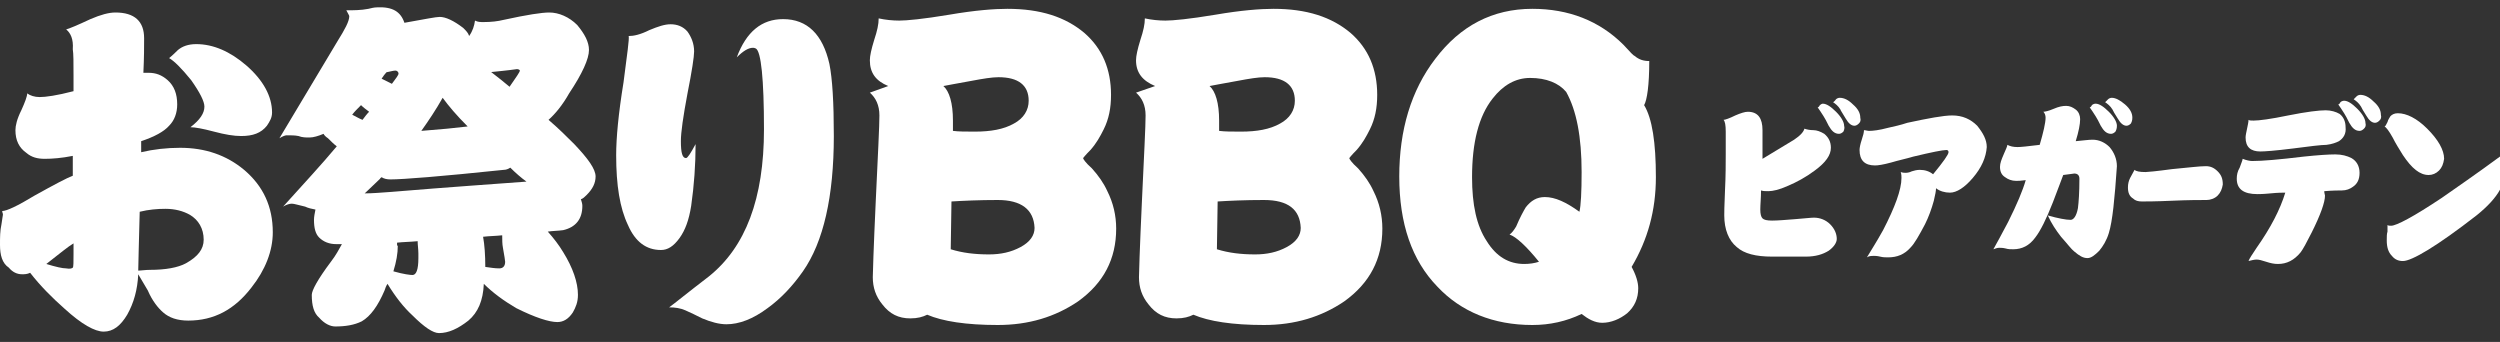 <?xml version="1.0" encoding="utf-8"?>
<!-- Generator: Adobe Illustrator 27.9.6, SVG Export Plug-In . SVG Version: 9.03 Build 54986)  -->
<!DOCTYPE svg PUBLIC "-//W3C//DTD SVG 1.1//EN" "http://www.w3.org/Graphics/SVG/1.1/DTD/svg11.dtd">
<svg version="1.1"
	 id="uuid-9a946a88-69a1-4678-b6e2-e1b883ef38e9" xmlns:x="http://ns.adobe.com/Extensibility/1.0/" xmlns:i="http://ns.adobe.com/AdobeIllustrator/10.0/" xmlns:graph="http://ns.adobe.com/Graphs/1.0/"
	 xmlns="http://www.w3.org/2000/svg" xmlns:xlink="http://www.w3.org/1999/xlink" x="0px" y="0px" viewBox="0 0 340 46.5"
	 style="enable-background:new 0 0 340 46.5;" xml:space="preserve">
<rect x="0" y="0" width="340" height="46.5" fill="#333333" stroke="none"/>
<style type="text/css">
	.st0{fill:#FFFFFF;}
</style>
<g>
	<g>
		<path class="st0" d="M248.7,34.1c-0.8,0.5-1.8,0.8-3.1,0.8H241c-2.2,0-3.8-0.4-4.8-1.3c-1.1-0.9-1.7-2.4-1.7-4.3
			c0-0.2,0-1.3,0.1-3.4c0.1-2,0.1-3.7,0.1-4.9v-3.1c0-0.9-0.1-1.4-0.3-1.6c0.2,0,0.8-0.2,1.6-0.6c0.7-0.3,1.3-0.5,1.7-0.5
			c1.4,0,2,0.9,2,2.5c0,0.2,0,1.5,0,3.9L244,19c0.9-0.6,1.3-1.1,1.4-1.5c0.3,0.1,0.7,0.2,1.2,0.2c0.5,0,1,0.2,1.5,0.5
			c0.6,0.5,0.9,1.1,0.9,1.9c0,1-0.7,2-2.2,3.1c-1.2,0.9-2.5,1.6-3.7,2.1c-1.1,0.5-2,0.7-2.6,0.7c-0.4,0-0.7,0-1-0.1
			c0,1-0.1,1.9-0.1,2.6c0,0.6,0.1,1,0.3,1.2c0.2,0.2,0.6,0.3,1.3,0.3c0.8,0,1.9-0.1,3.2-0.2c1.3-0.1,2.1-0.2,2.5-0.2
			c0.8,0,1.6,0.3,2.2,0.9c0.6,0.6,0.9,1.3,0.9,2C249.8,33,249.4,33.6,248.7,34.1 M250.7,17.9c-0.2,0.2-0.4,0.3-0.6,0.3
			c-0.6,0-1-0.4-1.4-1.1c-0.3-0.6-0.5-1-0.7-1.3c-0.3-0.5-0.6-0.9-0.8-1.2c0.1,0,0.2-0.1,0.3-0.3c0.1-0.1,0.3-0.2,0.4-0.2
			c0.5,0,1.1,0.4,1.8,1.1c0.7,0.7,1.1,1.4,1.1,1.9C250.9,17.4,250.8,17.7,250.7,17.9 M252.8,16.8c-0.2,0.2-0.4,0.3-0.6,0.3
			c-0.4,0-0.8-0.3-1.2-1c-0.4-0.7-0.7-1.1-0.7-1.2c-0.3-0.5-0.7-0.8-1-1c0,0,0.2-0.1,0.4-0.4c0.1-0.1,0.3-0.2,0.5-0.2
			c0.6,0,1.2,0.3,1.8,0.9c0.7,0.6,1,1.2,1,1.8C253.1,16.4,253,16.6,252.8,16.8"/>
		<path class="st0" d="M268.3,24.2c-1.1,1.3-2.2,2-3.1,2c-0.7,0-1.4-0.2-1.9-0.6c0,0.3-0.1,0.9-0.3,1.7c-0.3,1.1-0.7,2.2-1.2,3.2
			c-0.8,1.5-1.4,2.6-2,3.2c-0.8,0.9-1.8,1.3-3,1.3c-0.4,0-0.7,0-1.1-0.1c-0.4-0.1-0.7-0.1-0.8-0.1c-0.4,0-0.7,0-1,0.2
			c0.4-0.7,1.2-1.9,2.2-3.7c1.6-3.1,2.5-5.5,2.5-7.1c0-0.2,0-0.5-0.1-0.8c0.3,0.1,0.5,0.1,0.6,0.1c0.2,0,0.5,0,0.9-0.2
			c0.3-0.1,0.7-0.2,1.1-0.2c0.7,0,1.3,0.2,1.8,0.6c1.4-1.7,2.1-2.7,2.1-3c0-0.2-0.1-0.3-0.3-0.3c-0.5,0-2,0.3-4.5,0.9
			c-1,0.3-2,0.5-3,0.8c-1.1,0.3-1.8,0.4-2.2,0.4c-1.4,0-2.1-0.7-2.1-2.1c0-0.3,0.1-0.8,0.3-1.4c0.2-0.6,0.3-1,0.3-1.3
			c0.2,0,0.5,0.1,0.7,0.1c0.5,0,1.4-0.1,2.5-0.4c0.9-0.2,1.8-0.4,2.7-0.7c2.8-0.6,4.9-1,6.1-1c1.4,0,2.5,0.5,3.4,1.4
			c0.8,1,1.3,1.9,1.3,2.9C270.1,21.4,269.5,22.8,268.3,24.2"/>
		<path class="st0" d="M286.8,31.7c-0.3,1-0.8,1.8-1.3,2.4c-0.6,0.6-1.1,1-1.6,1c-0.6,0-1.1-0.3-1.8-0.9c-0.4-0.3-0.9-1-1.8-2
			c-0.7-0.9-1.3-1.8-1.8-2.9c1.4,0.4,2.5,0.6,3.1,0.6c0.4,0,0.8-0.5,1-1.6c0.1-0.8,0.2-2.1,0.2-4c0-0.5-0.3-0.7-0.7-0.7
			c-0.1,0-0.6,0.1-1.5,0.2c-0.2,0.6-0.7,1.8-1.4,3.7c-0.9,2.3-1.7,3.9-2.4,4.8c-0.8,1.1-1.8,1.6-3,1.6c-0.3,0-0.7,0-1-0.1
			c-0.4-0.1-0.7-0.1-0.9-0.1c-0.3,0-0.5,0.1-0.8,0.2c0.4-0.7,1.1-2,2-3.7c1.2-2.4,2-4.3,2.4-5.7c-0.7,0.1-1.1,0.1-1.3,0.1
			c-0.6,0-1.1-0.2-1.5-0.5c-0.5-0.3-0.7-0.8-0.7-1.4c0-0.5,0.2-1,0.5-1.7c0.3-0.7,0.5-1.1,0.5-1.3c0.4,0.2,0.8,0.3,1.4,0.3
			c0.4,0,1.4-0.1,3-0.3c0.5-1.7,0.8-3,0.8-3.7c0-0.3-0.1-0.6-0.3-0.8c0.2,0,0.7-0.1,1.4-0.4c0.7-0.3,1.2-0.4,1.7-0.4
			c0.5,0,0.9,0.2,1.3,0.5c0.4,0.3,0.6,0.8,0.6,1.3c0,0.7-0.2,1.7-0.6,3c1.1-0.1,1.8-0.2,2.3-0.2c0.9,0,1.7,0.4,2.3,1
			c0.6,0.7,1,1.6,1,2.6C287.6,27,287.3,30.1,286.8,31.7 M287.7,17.9c-0.2,0.2-0.4,0.3-0.6,0.3c-0.6,0-1-0.4-1.4-1.1
			c-0.3-0.6-0.5-1-0.7-1.3c-0.3-0.5-0.6-0.9-0.8-1.2c0.1,0,0.2-0.1,0.3-0.3c0.1-0.1,0.3-0.2,0.5-0.2c0.5,0,1.1,0.4,1.8,1.1
			c0.7,0.7,1.1,1.4,1.1,1.9C287.9,17.5,287.8,17.7,287.7,17.9 M289.8,16.8c-0.2,0.2-0.4,0.3-0.6,0.3c-0.4,0-0.8-0.3-1.2-1
			c-0.4-0.6-0.6-1-0.7-1.2c-0.3-0.5-0.7-0.8-1-1c0,0,0.1-0.1,0.4-0.4c0.1-0.1,0.3-0.2,0.5-0.2c0.5,0,1.1,0.3,1.8,0.9
			c0.7,0.6,1,1.2,1,1.8C290,16.4,289.9,16.6,289.8,16.8"/>
		<path class="st0" d="M301.6,26.6c-0.4,0.4-1,0.6-1.5,0.6c-0.9,0-2.5,0-4.7,0.1c-2.2,0.1-3.6,0.1-4.1,0.1c-0.5,0-0.9-0.1-1.2-0.4
			c-0.5-0.3-0.7-0.8-0.7-1.5c0-0.5,0.1-0.9,0.3-1.3c0.2-0.4,0.4-0.7,0.6-1.1c0.2,0.2,0.7,0.3,1.5,0.3c0.2,0,1.4-0.1,3.6-0.4
			c2.2-0.2,3.7-0.4,4.6-0.4c0.6,0,1.1,0.2,1.6,0.7c0.5,0.5,0.7,1,0.7,1.8C302.2,25.7,302,26.2,301.6,26.6"/>
		<path class="st0" d="M320,25.4c-0.4,0.3-0.9,0.5-1.5,0.5c-0.4,0-1.2,0-2.4,0.1c0,0.3,0.1,0.5,0.1,0.6c0,0.9-0.6,2.6-1.8,5
			c-0.7,1.4-1.2,2.3-1.5,2.7c-0.9,1.1-1.9,1.6-3.1,1.6c-0.5,0-1-0.1-1.6-0.3c-0.6-0.2-1-0.3-1.3-0.3c-0.3,0-0.7,0.1-1.1,0.2
			c0.1-0.3,0.5-0.9,1.1-1.8c1.9-2.7,3.2-5.2,3.9-7.5c-0.3,0-1,0-2,0.1c-1,0.1-1.6,0.1-1.8,0.1c-1.9,0-2.8-0.7-2.8-2.1
			c0-0.5,0.1-1,0.4-1.5c0.2-0.6,0.4-1,0.4-1.2c0.5,0.2,1,0.3,1.3,0.3c1.4,0,3.7-0.2,7-0.6c1.9-0.2,3.4-0.3,4.3-0.3
			c0.9,0,1.6,0.2,2.2,0.5c0.7,0.4,1.1,1.1,1.1,2C320.9,24.4,320.6,25,320,25.4 M318.1,19.2c-0.4,0.2-0.9,0.4-1.7,0.5
			c-0.7,0-2.3,0.2-4.6,0.5c-2.4,0.3-3.8,0.4-4.4,0.4c-1.3,0-2-0.6-2-1.9c0-0.3,0.1-0.7,0.2-1.2c0.1-0.5,0.2-0.9,0.2-1.2
			c0.1,0.1,0.4,0.1,0.7,0.1c0.7,0,2.3-0.2,4.7-0.7c2.5-0.5,4.2-0.7,5.1-0.7c0.7,0,1.4,0.2,1.9,0.5c0.5,0.4,0.8,1,0.8,1.8
			C319.1,18.2,318.7,18.8,318.1,19.2 M321.5,17.5c-0.2,0.2-0.4,0.3-0.6,0.3c-0.6,0-1-0.4-1.4-1.1c-0.3-0.6-0.5-1-0.7-1.3
			c-0.3-0.5-0.6-0.9-0.8-1.2c0.1,0,0.2-0.1,0.3-0.3c0.1-0.1,0.3-0.2,0.5-0.2c0.5,0,1.1,0.4,1.8,1.1c0.7,0.7,1.1,1.4,1.1,1.9
			C321.8,17.1,321.7,17.3,321.5,17.5 M323.6,16.4c-0.2,0.2-0.4,0.3-0.6,0.3c-0.4,0-0.8-0.3-1.2-1c-0.4-0.6-0.6-1-0.7-1.2
			c-0.3-0.5-0.7-0.8-1-1c0,0,0.1-0.1,0.4-0.4c0.1-0.1,0.3-0.2,0.5-0.2c0.6,0,1.2,0.3,1.8,0.9c0.7,0.6,1,1.2,1,1.8
			C323.9,16,323.8,16.2,323.6,16.4"/>
		<path class="st0" d="M331.7,23.2c-0.4,0.4-0.9,0.6-1.4,0.6c-1.2,0-2.3-0.9-3.5-2.7c-0.5-0.8-1-1.6-1.4-2.4
			c-0.5-0.9-0.9-1.4-1.1-1.5c0.1,0,0.2-0.2,0.4-0.6c0.1-0.4,0.3-0.6,0.4-0.8c0.2-0.2,0.5-0.4,1-0.4c1.2,0,2.6,0.7,4,2.1
			c1.5,1.5,2.3,2.9,2.3,4.1C332.3,22.3,332.1,22.8,331.7,23.2 M340,25.8c-0.6,1.1-1.7,2.3-3.2,3.5c-5.4,4.2-8.8,6.2-10,6.2
			c-0.6,0-1.1-0.2-1.5-0.7c-0.5-0.5-0.7-1.2-0.7-2.1c0-0.5,0-0.9,0.1-1.2c0-0.3,0-0.6,0-0.9c0.1,0.1,0.3,0.1,0.5,0.1
			c0.7,0,3-1.2,6.9-3.8c1.7-1.2,4.5-3.1,8.3-5.9c-0.1,0.2-0.1,0.5-0.1,0.7c0,0.2,0,0.5,0.1,0.9c0.1,0.5,0.2,0.8,0.2,1
			C340.5,24.5,340.3,25.2,340,25.8"/>
	</g>
</g>
<g>
	<path class="st0" d="M34.2,39.1c-2.3,3-5.1,4.5-8.6,4.5c-1.5,0-2.6-0.4-3.4-1.1c-0.7-0.6-1.5-1.6-2.1-3c-0.3-0.5-0.7-1.2-1.3-2.2
		c-0.1,2.1-0.6,3.9-1.5,5.5c-0.9,1.5-1.9,2.3-3.2,2.3c-1.2,0-3-1-5.3-3.1c-1.7-1.5-3.3-3.1-4.7-4.9c-0.4,0.2-0.8,0.2-1.1,0.2
		c-0.7,0-1.3-0.3-1.8-0.9C0.3,35.8,0,34.7,0,33.3c0-1,0-1.9,0.2-2.8c0.1-0.8,0.2-1.2,0.2-1.3c0-0.2-0.1-0.3-0.1-0.5
		c0.6,0,2.1-0.7,4.4-2.1c2.7-1.5,4.4-2.4,5.2-2.7c0-0.2,0-1.1,0-2.7c-1.5,0.3-2.8,0.4-3.8,0.4c-1,0-1.8-0.2-2.5-0.8
		c-1-0.7-1.5-1.7-1.5-3.1c0-0.6,0.2-1.5,0.8-2.7c0.5-1.1,0.8-1.9,0.8-2.3c0.4,0.3,1,0.5,1.7,0.5c0.8,0,2.3-0.2,4.6-0.8
		c0-1,0-1.7,0-2c0-1.9,0-3.1-0.1-3.7C10,5.3,9.6,4.5,9,4c0.4-0.1,1.6-0.6,3.3-1.4c1.4-0.6,2.5-0.9,3.4-0.9c2.6,0,3.9,1.2,3.9,3.5
		c0,1.1,0,2.6-0.1,4.7c0.3,0,0.5,0,0.7,0c1,0,1.8,0.3,2.6,1c0.9,0.8,1.3,1.9,1.3,3.3c0,1.2-0.4,2.2-1.1,2.9c-0.7,0.8-2,1.5-3.8,2.1
		l0,1.5c1.7-0.4,3.5-0.6,5.3-0.6c3.4,0,6.3,1,8.7,3c2.6,2.2,3.9,5,3.9,8.5C37.1,34.1,36.1,36.7,34.2,39.1 M10,33.1
		c-0.7,0.4-1.9,1.4-3.7,2.8c1.3,0.4,2.2,0.6,2.7,0.6c0.5,0.1,0.8,0,0.9-0.1c0.1-0.1,0.1-0.8,0.1-1.9V33.1z M25.8,29.2
		c-0.9-0.5-2-0.8-3.3-0.8c-1.1,0-2.3,0.1-3.5,0.4c-0.1,4.3-0.2,7-0.2,8c0.4,0,1-0.1,1.6-0.1c2.1,0,3.8-0.3,4.9-0.9
		c1.6-0.9,2.4-1.9,2.4-3.2C27.7,31.1,27,29.9,25.8,29.2 M36.3,17.1c-0.8,1-1.9,1.4-3.5,1.4c-1,0-2.2-0.2-3.7-0.6
		c-1.5-0.4-2.6-0.6-3.2-0.6c1.3-1,1.9-1.9,1.9-2.8c0-0.7-0.6-1.9-1.8-3.6c-1.3-1.6-2.3-2.6-3-3c0,0,0.4-0.3,1.2-1.1
		c0.6-0.5,1.4-0.8,2.5-0.8c2.3,0,4.6,1,6.8,2.9c2.3,2,3.5,4.2,3.5,6.4C37,16,36.7,16.5,36.3,17.1"/>
	<path class="st0" d="M55,3.1L55,3.1c2.8-0.5,4.3-0.8,4.8-0.8c0.8,0,1.9,0.5,3.2,1.5c0.4,0.4,0.7,0.7,0.8,1.1
		c0.5-0.7,0.7-1.4,0.8-2.1C65,3,65.3,3,65.8,3c1,0,1.9-0.1,2.7-0.3c3.2-0.7,5.2-1,6.2-1c1.3,0,2.7,0.6,3.8,1.7
		c1,1.2,1.6,2.3,1.6,3.4c0,1.2-0.9,3.2-2.7,5.9c-0.9,1.6-1.9,2.8-2.8,3.6c1.4,1.2,2.5,2.3,3.5,3.3c1.9,2,2.9,3.4,2.9,4.4
		c0,0.9-0.4,1.7-1.2,2.5c-0.3,0.3-0.5,0.5-0.8,0.6c0.1,0.3,0.2,0.6,0.2,0.9c0,1.8-0.9,2.9-2.6,3.3c-0.7,0.1-1.5,0.1-2.1,0.2
		c0.8,0.9,1.5,1.8,2.1,2.8c1.3,2.1,2,4.1,2,5.8c0,1-0.3,1.7-0.7,2.4c-0.6,0.9-1.3,1.3-2.1,1.3c-1.1,0-3-0.6-5.6-1.9
		c-1.7-1-3.2-2.1-4.4-3.3c-0.1,2.3-0.8,3.9-2.1,5c-1.4,1.1-2.7,1.7-4,1.7c-0.8,0-2-0.8-3.6-2.4c-1.2-1.1-2.3-2.5-3.4-4.3
		c-0.2,0.3-0.3,0.6-0.4,0.9c-0.9,2.1-1.9,3.5-3.1,4.2c-1,0.5-2.2,0.7-3.6,0.7c-0.7,0-1.5-0.4-2.2-1.2c-0.7-0.6-1-1.6-1-3.1
		c0-0.6,0.8-2.1,2.6-4.5c0.7-0.9,1.1-1.7,1.5-2.4h-0.8c-0.9,0-1.7-0.3-2.3-0.9c-0.5-0.5-0.7-1.3-0.7-2.4c0-0.4,0.1-0.9,0.2-1.4v0
		c-0.5-0.1-1-0.2-1.4-0.4c-0.9-0.2-1.5-0.4-1.8-0.4c-0.3,0-0.7,0.1-1.2,0.4c2.8-3.1,5.3-5.8,7.3-8.2c-0.4-0.3-0.8-0.7-1.2-1.1
		c-0.3-0.2-0.5-0.4-0.6-0.6c-0.7,0.3-1.4,0.5-1.9,0.5c-0.5,0-1,0-1.5-0.2c-0.5-0.1-1-0.1-1.6-0.1c-0.2,0-0.5,0.1-1,0.4l7.9-13.2
		c1-1.6,1.6-2.7,1.6-3.4c0-0.1-0.2-0.4-0.4-0.8c0.9,0,2,0,3-0.2c0.4-0.1,0.8-0.2,1.2-0.2C53.4,0.9,54.5,1.6,55,3.1 M49.3,16.3
		c0.3-0.4,0.6-0.8,0.9-1.1c-0.4-0.3-0.8-0.6-1.1-0.9c-0.5,0.5-0.9,0.9-1.2,1.3C48.3,15.8,48.8,16.1,49.3,16.3 M53.2,26.1
		c8.4-0.7,14.5-1.1,18.4-1.4c-0.7-0.5-1.5-1.2-2.2-1.9c-0.3,0.2-0.6,0.3-0.9,0.3c-8.6,0.9-13.7,1.3-15.4,1.3c-0.5,0-0.9-0.1-1.2-0.3
		c-0.1,0.1-0.2,0.1-0.2,0.2c-0.8,0.8-1.5,1.4-2.1,2C50.6,26.3,51.8,26.2,53.2,26.1 M53.3,11.4c0.6-0.8,0.9-1.2,0.9-1.4
		c0-0.2-0.2-0.4-0.4-0.4c-0.3,0-0.6,0.1-1.1,0.2h-0.1v0c-0.3,0.3-0.5,0.6-0.7,0.9C52.5,11,52.9,11.2,53.3,11.4 M54.1,33.4
		c0,1.1-0.2,2.2-0.6,3.5c1.4,0.4,2.3,0.5,2.6,0.5c0.5,0,0.8-0.7,0.8-2.3v-0.6c0-0.6-0.1-1.2-0.1-1.7c-1,0.1-1.9,0.1-2.8,0.2V33.4z
		 M63.6,17.2c-1.5-1.5-2.6-2.8-3.4-3.9c-0.9,1.6-1.9,3.1-2.9,4.5C59.9,17.6,62,17.4,63.6,17.2 M67.9,36.5c0.5,0,0.8-0.3,0.8-0.9
		c0-0.1-0.1-0.8-0.3-1.9c-0.1-0.5-0.1-1.1-0.1-1.7c-0.9,0.1-1.8,0.1-2.6,0.2c0.2,1.1,0.3,2.5,0.3,4.1v0
		C66.7,36.4,67.3,36.5,67.9,36.5 M66.8,9.8c0.9,0.7,1.8,1.4,2.5,2c0.9-1.3,1.4-2,1.4-2.2c0-0.1-0.2-0.2-0.4-0.2
		C68.9,9.6,67.7,9.7,66.8,9.8L66.8,9.8z"/>
	<path class="st0" d="M94,28c-0.3,1.9-0.8,3.3-1.6,4.4c-0.8,1.1-1.6,1.6-2.5,1.6c-2,0-3.5-1.1-4.5-3.4c-1.1-2.3-1.6-5.4-1.6-9.5
		c0-2.3,0.3-5.6,1-9.9c0.5-3.9,0.8-5.9,0.7-6.3c0.7,0,1.6-0.2,2.8-0.8c1.2-0.5,2.1-0.8,2.9-0.8c0.9,0,1.7,0.3,2.3,1
		C94,5,94.4,5.9,94.4,7c0,0.7-0.3,2.7-0.9,5.7c-0.6,3.2-0.9,5.3-0.9,6.5c0,1.6,0.2,2.3,0.7,2.3c0.2,0,0.6-0.6,1.3-1.9
		C94.6,22.4,94.4,25.2,94,28 M109.2,36.9c-1.4,2-3,3.7-4.8,5c-2,1.5-3.9,2.2-5.6,2.2c-1,0-2.1-0.3-3.3-0.8c-0.8-0.4-1.6-0.8-2.3-1.1
		c-0.7-0.3-1.4-0.4-2.2-0.4c0.7-0.5,2.4-1.9,5.4-4.2c5-4,7.5-10.6,7.5-20c0-6.9-0.4-10.6-1.1-11c-0.2-0.1-0.3-0.1-0.4-0.1
		c-0.6,0-1.3,0.4-2.2,1.3c1.3-3.5,3.4-5.2,6.3-5.2c3.3,0,5.4,2.1,6.3,6.1c0.4,2,0.6,5.2,0.6,9.8C113.4,26.7,112,32.9,109.2,36.9"/>
	<g>
		<path class="st0" d="M146.6,41c-3.1,2.1-6.7,3.2-10.9,3.2c-4.3,0-7.5-0.5-9.6-1.4c-0.6,0.3-1.3,0.5-2.3,0.5
			c-1.6,0-2.8-0.6-3.8-1.9c-0.9-1.1-1.3-2.3-1.3-3.7c0-0.4,0.1-3.8,0.4-10.3c0.3-6.4,0.5-10.3,0.5-11.7c0-1.4-0.5-2.4-1.3-3.1
			l2.5-0.9c-1.7-0.7-2.5-1.8-2.5-3.5c0-0.6,0.2-1.5,0.6-2.8c0.4-1.2,0.6-2.1,0.6-2.9c0.9,0.2,1.9,0.3,2.8,0.3c1,0,3.2-0.2,6.8-0.8
			c3.5-0.6,6.1-0.8,7.9-0.8c4.5,0,7.9,1.1,10.5,3.3c2.4,2.1,3.6,4.9,3.6,8.4c0,1.8-0.3,3.3-1,4.7c-0.5,1-1,1.9-1.8,2.8
			c-0.7,0.7-1,1.1-1,1.1c0,0.1,0.3,0.6,1.2,1.4c0.9,1,1.6,2,2.1,3.1c0.8,1.6,1.2,3.3,1.2,5.1C151.8,35.2,150.1,38.5,146.6,41
			 M135.8,10.5c-0.9,0-2.1,0.2-3.7,0.5c-2.1,0.4-3.4,0.6-3.8,0.7c0.8,0.7,1.3,2.3,1.3,4.7v1.4c0.8,0.1,1.7,0.1,3,0.1
			c2.1,0,3.9-0.3,5.3-1.1c1.3-0.7,2-1.8,2-3.1C139.9,11.6,138.5,10.5,135.8,10.5 M135.7,27.2c-2.5,0-4.7,0.1-6.3,0.2l-0.1,6.5
			c1.6,0.5,3.3,0.7,5.2,0.7c1.6,0,3-0.3,4.3-1c1.3-0.7,1.9-1.6,1.9-2.6C140.6,28.5,138.9,27.2,135.7,27.2"/>
		<path class="st0" d="M182.8,41c-3.1,2.1-6.7,3.2-10.9,3.2c-4.3,0-7.5-0.5-9.6-1.4c-0.6,0.3-1.3,0.5-2.3,0.5
			c-1.6,0-2.8-0.6-3.8-1.9c-0.9-1.1-1.3-2.3-1.3-3.7c0-0.4,0.1-3.8,0.4-10.3c0.3-6.4,0.5-10.3,0.5-11.7c0-1.4-0.5-2.4-1.3-3.1
			l2.6-0.9c-1.7-0.7-2.6-1.8-2.6-3.5c0-0.6,0.2-1.5,0.6-2.8c0.4-1.2,0.6-2.1,0.6-2.9c0.9,0.2,1.9,0.3,2.8,0.3c1,0,3.2-0.2,6.8-0.8
			c3.5-0.6,6.1-0.8,7.9-0.8c4.5,0,7.9,1.1,10.5,3.3c2.4,2.1,3.6,4.9,3.6,8.4c0,1.8-0.3,3.3-1,4.7c-0.5,1-1,1.9-1.8,2.8
			c-0.7,0.7-1,1.1-1,1.1c0,0.1,0.3,0.6,1.2,1.4c0.9,1,1.6,2,2.1,3.1c0.8,1.6,1.2,3.3,1.2,5.1C188,35.2,186.3,38.5,182.8,41
			 M172,10.5c-0.9,0-2.1,0.2-3.7,0.5c-2.1,0.4-3.4,0.6-3.8,0.7c0.8,0.7,1.3,2.3,1.3,4.7v1.4c0.8,0.1,1.7,0.1,3,0.1
			c2.1,0,3.9-0.3,5.3-1.1c1.3-0.7,2-1.8,2-3.1C176.1,11.6,174.7,10.5,172,10.5 M171.9,27.2c-2.6,0-4.7,0.1-6.3,0.2l-0.1,6.5
			c1.6,0.5,3.3,0.7,5.2,0.7c1.6,0,3-0.3,4.3-1c1.3-0.7,1.9-1.6,1.9-2.6C176.8,28.5,175.2,27.2,171.9,27.2"/>
		<path class="st0" d="M221.9,36.3c0.6,1.1,0.9,2.1,0.9,2.9c0,1.4-0.5,2.5-1.5,3.4c-1,0.8-2.2,1.3-3.4,1.3c-1,0-1.9-0.5-2.8-1.2
			c-2.1,1-4.3,1.5-6.7,1.5c-5.3,0-9.7-1.8-12.9-5.2c-3.5-3.6-5.2-8.6-5.2-15c0-6.3,1.6-11.7,4.9-16c3.4-4.5,7.8-6.8,13.2-6.8
			c4.9,0,9.1,1.6,12.4,4.9c0.9,1,1.4,1.5,1.5,1.5c0.6,0.5,1.2,0.7,2,0.7c0,3.3-0.3,5.3-0.7,6c1.1,1.8,1.6,5.1,1.6,9.8
			C225.2,28.6,224.1,32.6,221.9,36.3 M213,12.5c-1-1.2-2.7-1.9-4.9-1.9c-2,0-3.7,1-5.1,2.8c-1.9,2.4-2.8,6-2.8,10.7
			c0,3.7,0.6,6.6,2,8.7c1.3,2.1,3,3.1,5.1,3.1c0.7,0,1.4-0.1,2-0.3c-1.7-2.1-3.1-3.4-4-3.7c0.3-0.2,0.6-0.6,0.9-1.1
			c0.5-1.2,1-2.1,1.3-2.6c0.7-0.9,1.5-1.4,2.6-1.4c1.4,0,2.9,0.7,4.7,2c0.2-0.8,0.3-2.7,0.3-5.4C215.1,18.6,214.4,15,213,12.5"/>
	</g>
</g>
</svg>

